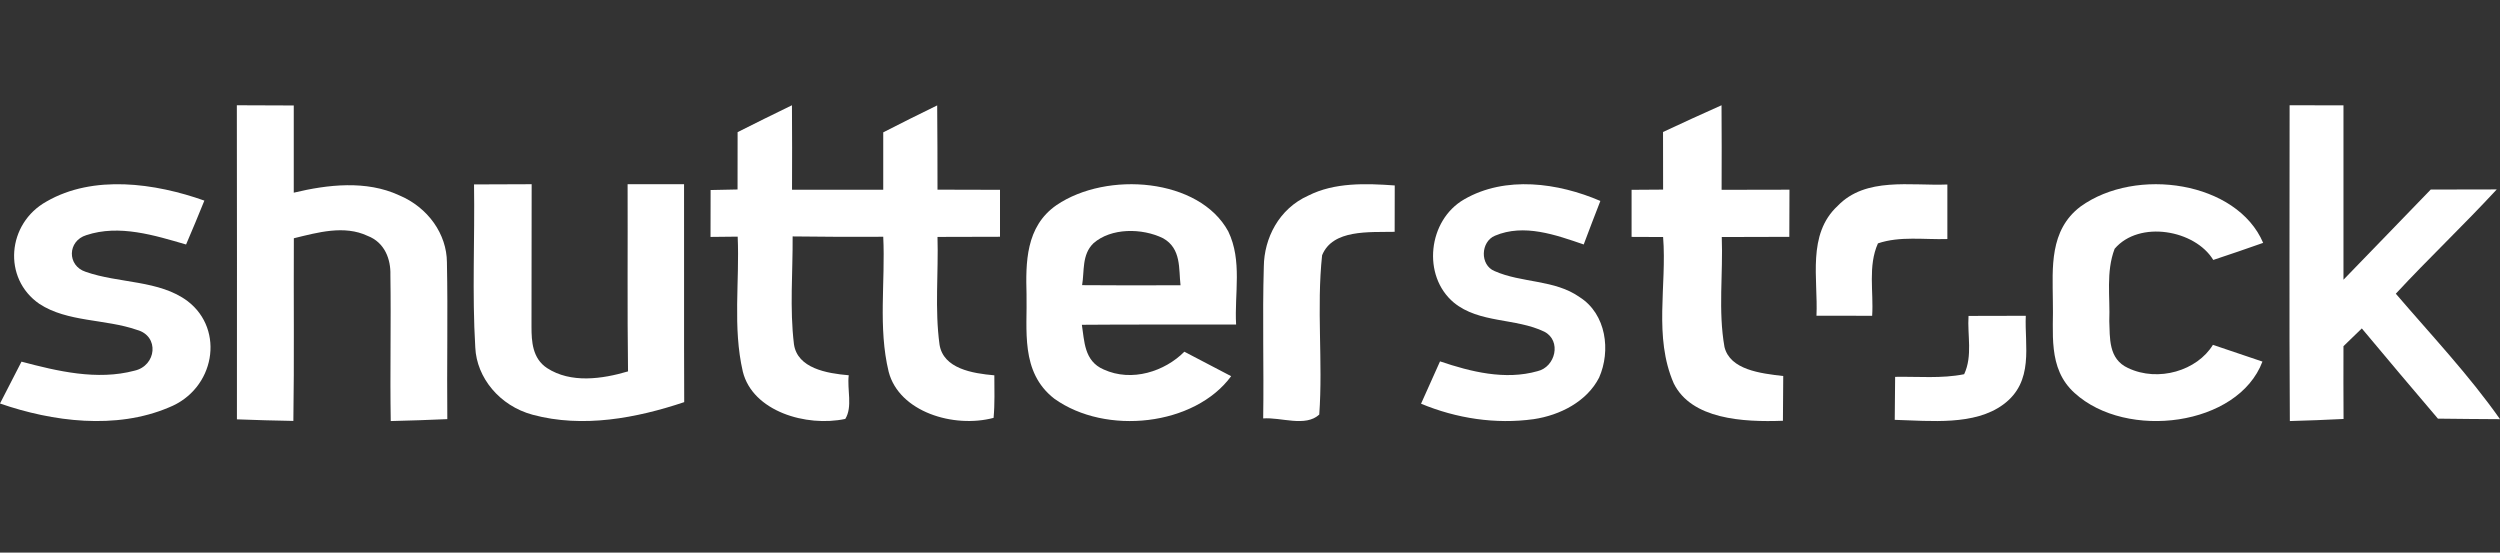 <svg width="95" height="21" viewBox="0 0 95 21" fill="none" xmlns="http://www.w3.org/2000/svg">
<rect x="0" y="0" width="95" height="21" fill="#333333" stroke="none"/>
<path d="M9 4C9.721 4.003 10.442 4.005 11.163 4.008C11.163 5.112 11.166 6.218 11.163 7.322C12.459 7.011 13.919 6.846 15.158 7.417C16.274 7.882 16.977 8.905 16.983 9.965C17.023 11.95 16.977 13.938 16.998 15.927C16.28 15.958 15.566 15.984 14.848 16C14.817 14.145 14.863 12.293 14.835 10.438C14.851 9.865 14.628 9.214 13.968 8.963C13.08 8.544 12.067 8.835 11.166 9.054C11.154 11.367 11.184 13.682 11.148 15.995C10.433 15.984 9.718 15.961 9.003 15.935C9.003 11.956 9.009 7.979 9 4Z" fill="white"/>
<path d="M87.005 4C87.684 4 88.369 4 89.052 4.003C89.049 6.212 89.049 8.421 89.052 10.629C90.159 9.491 91.261 8.345 92.368 7.203C93.204 7.201 94.04 7.201 94.876 7.198C93.632 8.546 92.29 9.815 91.041 11.161C92.386 12.731 93.82 14.249 95 15.929C94.214 15.927 93.427 15.916 92.641 15.908C91.672 14.77 90.706 13.629 89.749 12.48C89.514 12.705 89.283 12.93 89.052 13.155C89.049 14.076 89.049 14.998 89.055 15.921C88.375 15.953 87.693 15.984 87.014 16C86.987 12.001 87.008 8.002 87.005 4Z" fill="white"/>
<path d="M28.029 5.021C28.717 4.677 29.401 4.333 30.094 4C30.103 5.071 30.1 6.139 30.097 7.21C31.252 7.21 32.409 7.21 33.563 7.21C33.566 6.483 33.563 5.756 33.563 5.029C34.242 4.682 34.926 4.339 35.613 4.005C35.625 5.074 35.622 6.139 35.625 7.207C36.417 7.21 37.208 7.21 38 7.213C38 7.806 38 8.402 38 8.997C37.208 8.997 36.417 9 35.625 9.003C35.665 10.367 35.517 11.743 35.703 13.1C35.851 14.008 36.95 14.189 37.785 14.262C37.785 14.801 37.806 15.341 37.756 15.879C36.245 16.281 34.166 15.656 33.769 14.126C33.363 12.446 33.647 10.704 33.563 8.997C32.417 9.003 31.269 9 30.12 8.984C30.129 10.349 30.005 11.722 30.17 13.079C30.3 13.995 31.417 14.189 32.252 14.26C32.185 14.795 32.406 15.462 32.121 15.919C30.64 16.234 28.601 15.633 28.227 14.121C27.838 12.436 28.108 10.698 28.032 8.992C27.687 8.997 27.345 9 27 9.003C27 8.409 27 7.814 27.003 7.221C27.342 7.213 27.684 7.207 28.027 7.2C28.029 6.472 28.029 5.748 28.029 5.021Z" fill="white"/>
<path d="M63.195 5.016C63.933 4.671 64.671 4.332 65.418 4C65.427 5.071 65.424 6.142 65.421 7.213C66.282 7.21 67.139 7.21 68 7.208C67.997 7.805 67.994 8.402 67.994 9C67.136 9.002 66.282 9.005 65.427 9.007C65.481 10.399 65.285 11.807 65.531 13.189C65.746 14.052 66.893 14.189 67.763 14.289C67.757 14.854 67.754 15.423 67.751 15.989C66.228 16.046 64.276 15.931 63.602 14.568C62.829 12.794 63.346 10.852 63.198 9.007C62.798 9.005 62.397 9.002 62 9.002C62 8.405 62 7.81 62 7.213C62.397 7.21 62.798 7.208 63.198 7.205C63.195 6.476 63.198 5.745 63.195 5.016Z" fill="white"/>
<path d="M1.768 7.657C3.549 6.629 5.89 6.957 7.766 7.623C7.542 8.182 7.307 8.737 7.071 9.291C5.875 8.944 4.531 8.519 3.28 8.936C2.564 9.154 2.54 10.096 3.256 10.329C4.513 10.772 6.055 10.638 7.129 11.443C8.558 12.534 8.166 14.795 6.41 15.486C4.412 16.333 1.998 16.027 0 15.333C0.272 14.802 0.545 14.274 0.817 13.743C2.185 14.106 3.69 14.463 5.107 14.087C5.948 13.901 6.067 12.769 5.205 12.536C4.005 12.117 2.561 12.246 1.496 11.547C0.092 10.581 0.266 8.491 1.768 7.657Z" fill="white"/>
<path d="M40.147 7.795C42.067 6.491 45.572 6.77 46.674 8.793C47.213 9.911 46.905 11.159 46.972 12.332C45.019 12.34 43.065 12.324 41.111 12.342C41.209 12.949 41.19 13.719 41.939 14.04C43.013 14.531 44.267 14.109 45.006 13.365C45.6 13.673 46.19 13.983 46.784 14.295C45.402 16.179 42.027 16.559 40.061 15.148C38.759 14.135 39.042 12.521 39.008 11.177C38.978 10.002 38.966 8.612 40.147 7.795ZM41.55 9.245C41.102 9.681 41.212 10.304 41.12 10.836C42.365 10.846 43.613 10.846 44.86 10.839C44.787 10.221 44.9 9.449 44.197 9.053C43.397 8.661 42.222 8.653 41.55 9.245Z" fill="white"/>
<path d="M49.715 7.433C50.711 6.929 51.894 6.968 53 7.047C52.997 7.633 52.997 8.221 52.997 8.809C52.031 8.83 50.642 8.707 50.24 9.7C50.025 11.709 50.275 13.739 50.132 15.753C49.608 16.239 48.681 15.848 48.001 15.9C48.031 13.978 47.968 12.053 48.025 10.128C48.037 9.061 48.591 7.935 49.715 7.433Z" fill="white"/>
<path d="M55.638 7.576C57.206 6.668 59.211 6.946 60.814 7.636C60.6 8.186 60.388 8.737 60.181 9.29C59.12 8.926 57.911 8.49 56.809 8.957C56.26 9.186 56.233 10.071 56.791 10.3C57.822 10.759 59.077 10.619 60.026 11.291C61.042 11.935 61.216 13.332 60.766 14.349C60.302 15.258 59.281 15.78 58.281 15.928C56.831 16.13 55.34 15.899 54 15.341C54.239 14.804 54.48 14.269 54.721 13.732C55.895 14.129 57.195 14.453 58.423 14.105C59.112 13.947 59.345 12.947 58.686 12.605C57.597 12.078 56.214 12.291 55.246 11.499C54.029 10.481 54.263 8.366 55.638 7.576Z" fill="white"/>
<path d="M79.058 7.85C81.173 6.321 85.008 6.899 86 9.229C85.369 9.452 84.737 9.669 84.104 9.878C83.415 8.739 81.294 8.354 80.356 9.454C80.02 10.335 80.19 11.288 80.153 12.203C80.181 12.823 80.108 13.639 80.866 13.985C82.019 14.533 83.494 14.081 84.091 13.104C84.72 13.316 85.347 13.528 85.973 13.74C85.047 16.196 80.812 16.736 78.837 14.936C77.787 13.993 78.048 12.603 78.008 11.417C77.999 10.193 77.869 8.749 79.058 7.85Z" fill="white"/>
<path d="M18.013 7.008C18.743 7.003 19.473 7 20.203 7C20.203 8.808 20.197 10.616 20.197 12.421C20.197 12.976 20.233 13.621 20.787 13.986C21.69 14.573 22.874 14.406 23.865 14.113C23.834 11.742 23.858 9.371 23.849 7C24.564 7 25.279 7 25.994 7C26 9.76 25.988 12.522 26 15.281C24.186 15.889 22.147 16.275 20.239 15.76C18.979 15.419 18.113 14.348 18.061 13.206C17.937 11.145 18.046 9.072 18.013 7.008Z" fill="white"/>
<path d="M69.833 7.822C70.899 6.713 72.602 7.068 74 7.011C74 7.703 74 8.392 74 9.083C73.121 9.112 72.204 8.964 71.362 9.248C70.976 10.11 71.202 11.089 71.142 12C70.436 12 69.73 12 69.026 11.997C69.091 10.603 68.658 8.907 69.833 7.822Z" fill="white"/>
<path d="M74.804 12.005C75.529 12.002 76.254 12.002 76.98 12C76.929 13.13 77.311 14.5 76.122 15.373C75.032 16.175 73.38 15.995 72 15.954C72.006 15.409 72.009 14.865 72.015 14.32C72.885 14.304 73.782 14.393 74.638 14.22C74.966 13.518 74.756 12.738 74.804 12.005Z" fill="white"/>
</svg>
